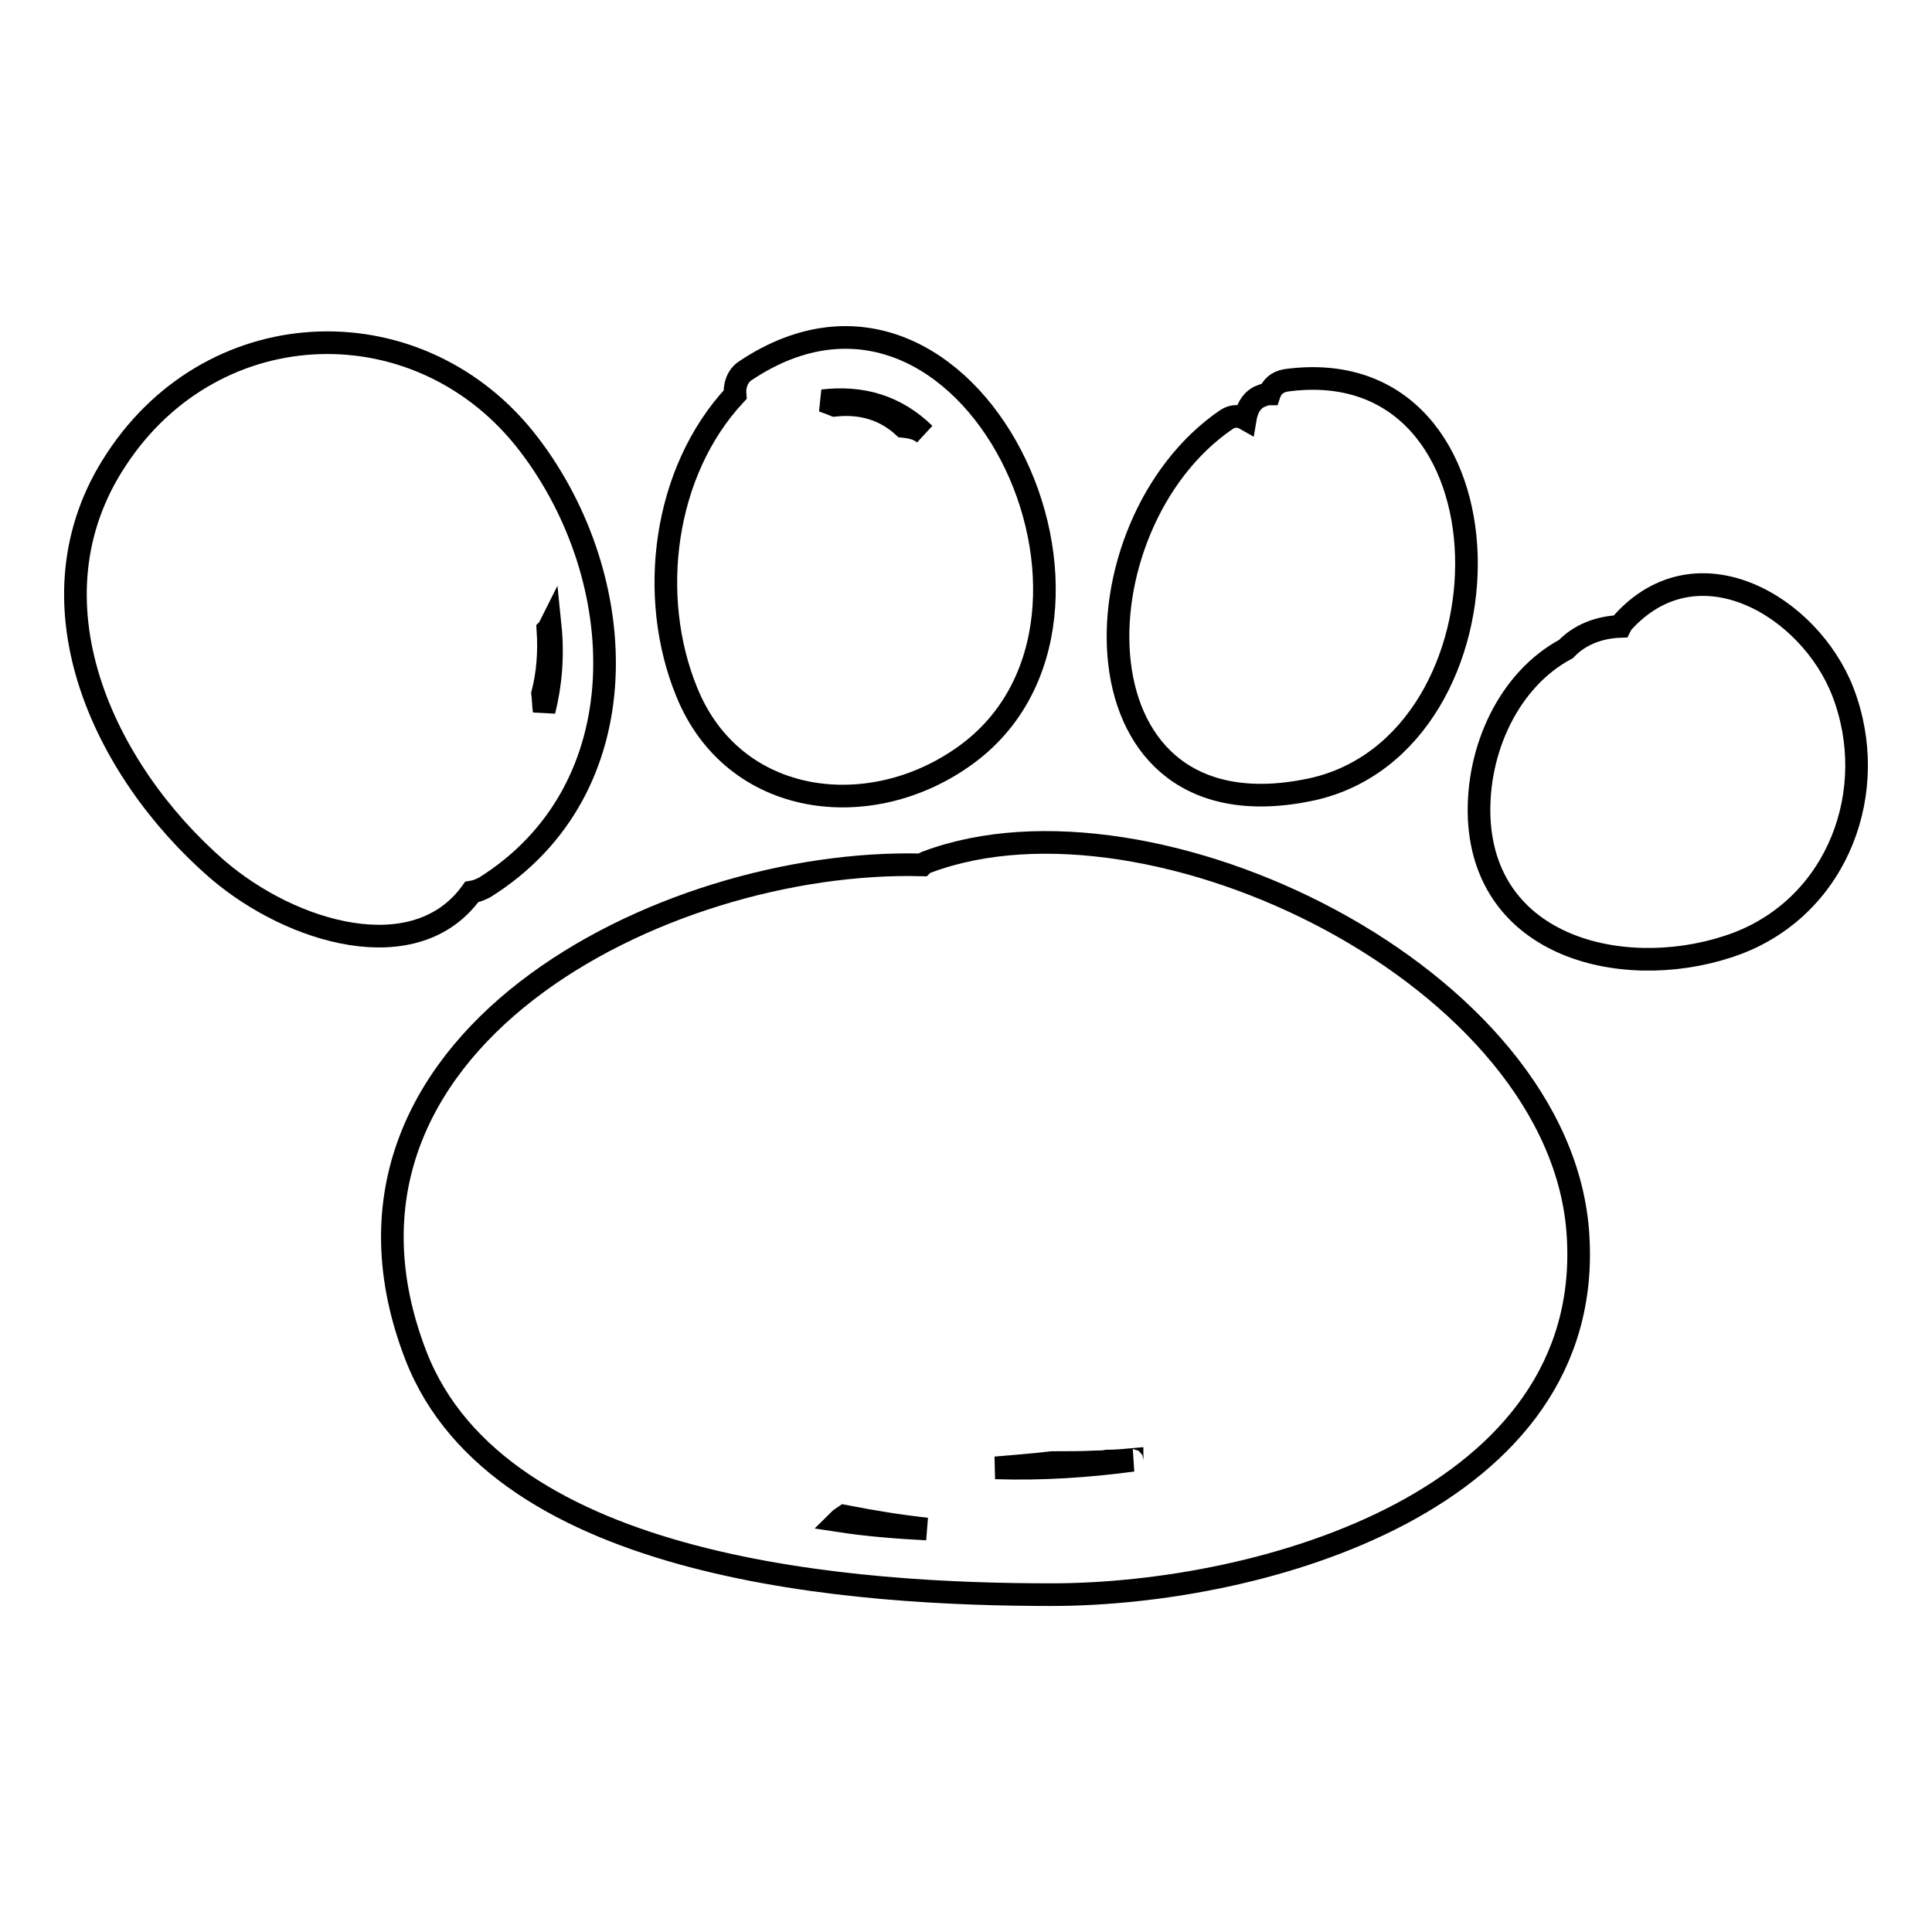 <?xml version="1.0" encoding="utf-8"?>
<!-- Svg Vector Icons : http://www.onlinewebfonts.com/icon -->
<!DOCTYPE svg PUBLIC "-//W3C//DTD SVG 1.1//EN" "http://www.w3.org/Graphics/SVG/1.1/DTD/svg11.dtd">
<svg version="1.1" xmlns="http://www.w3.org/2000/svg" xmlns:xlink="http://www.w3.org/1999/xlink" x="0px" y="0px" viewBox="0 0 256 256" enable-background="new 0 0 256 256" xml:space="preserve">
<g><g><g><path stroke-width="3" fill-opacity="0" stroke="#000000"  d="M209.1,163.7c-2.1-34.3-56.5-60.6-86.2-49.5c-0.3,0.1-0.5,0.2-0.7,0.4c-34.5-0.9-83,23.8-67.1,65c11.1,28.7,58.7,31.7,84.2,31.7C167.4,211.3,211.3,198.7,209.1,163.7z M139.4,193.8c2,0,3.9,0,5.9-0.1c0.5,0,0.9,0,1.4-0.1c1.1,0,2.2-0.1,3.3-0.2c0,0,0,0.1,0.1,0.1c-6,0.8-12.1,1.2-18.2,1C134.3,194.3,136.8,194.1,139.4,193.8z M111.9,200.9c3.6,0.7,7.2,1.3,10.9,1.7c-3.9-0.2-7.8-0.5-11.7-1.1C111.3,201.3,111.6,201.1,111.9,200.9z"/><path stroke-width="3" fill-opacity="0" stroke="#000000"  d="M70.1,58.9c-14.2-18.6-41.6-18-54.7,2C3.1,79.5,13.6,102,28.8,115.2c9.9,8.5,26.3,13.3,33.7,3c0.6-0.1,1.1-0.3,1.7-0.6C85,104.6,83.7,76.7,70.1,58.9z M71.9,91.9c0.7-2.7,0.9-5.6,0.7-8.5c0.1-0.1,0.2-0.3,0.3-0.5c0.4,3.9,0.1,7.7-0.8,11.3C72,93.5,72,92.7,71.9,91.9z"/><path stroke-width="3" fill-opacity="0" stroke="#000000"  d="M98.8,49.1c-1.1,0.7-1.5,2-1.4,3.2C87.9,62.5,85.8,79,91,91.7c6.2,15.3,24.3,17.5,36.9,8.4C153.2,81.9,128.5,29.3,98.8,49.1z M110.6,53.7c-0.5-0.2-1-0.4-1.6-0.6c5.2-0.6,9.7,0.7,13.5,4.4c0,0,0,0,0,0c-0.8-0.7-1.8-0.9-2.8-1C117.4,54.4,114.4,53.3,110.6,53.7z"/><path stroke-width="3" fill-opacity="0" stroke="#000000"  d="M170.4,50.4c-1.2,0.2-1.9,0.9-2.2,1.8c-0.5,0-0.9,0.2-1.4,0.4c-1.1,0.6-1.6,1.7-1.8,2.9c-0.7-0.4-1.6-0.5-2.5,0.1c-20.5,14-21,55.9,11.3,49C201.6,98.5,201.8,46.1,170.4,50.4z"/><path stroke-width="3" fill-opacity="0" stroke="#000000"  d="M244.2,91.7c-4.4-11.4-19.3-20.2-29.2-9.2c-0.1,0.1-0.2,0.3-0.3,0.5c-2.8,0.1-5.4,1.1-7.2,3c-7.5,4-11.9,13.3-11.5,22.5c0.9,17.7,20.3,21.7,34.2,16.5C243.6,119.9,249.2,104.7,244.2,91.7z"/></g><g></g><g></g><g></g><g></g><g></g><g></g><g></g><g></g><g></g><g></g><g></g><g></g><g></g><g></g><g></g></g></g>
</svg>